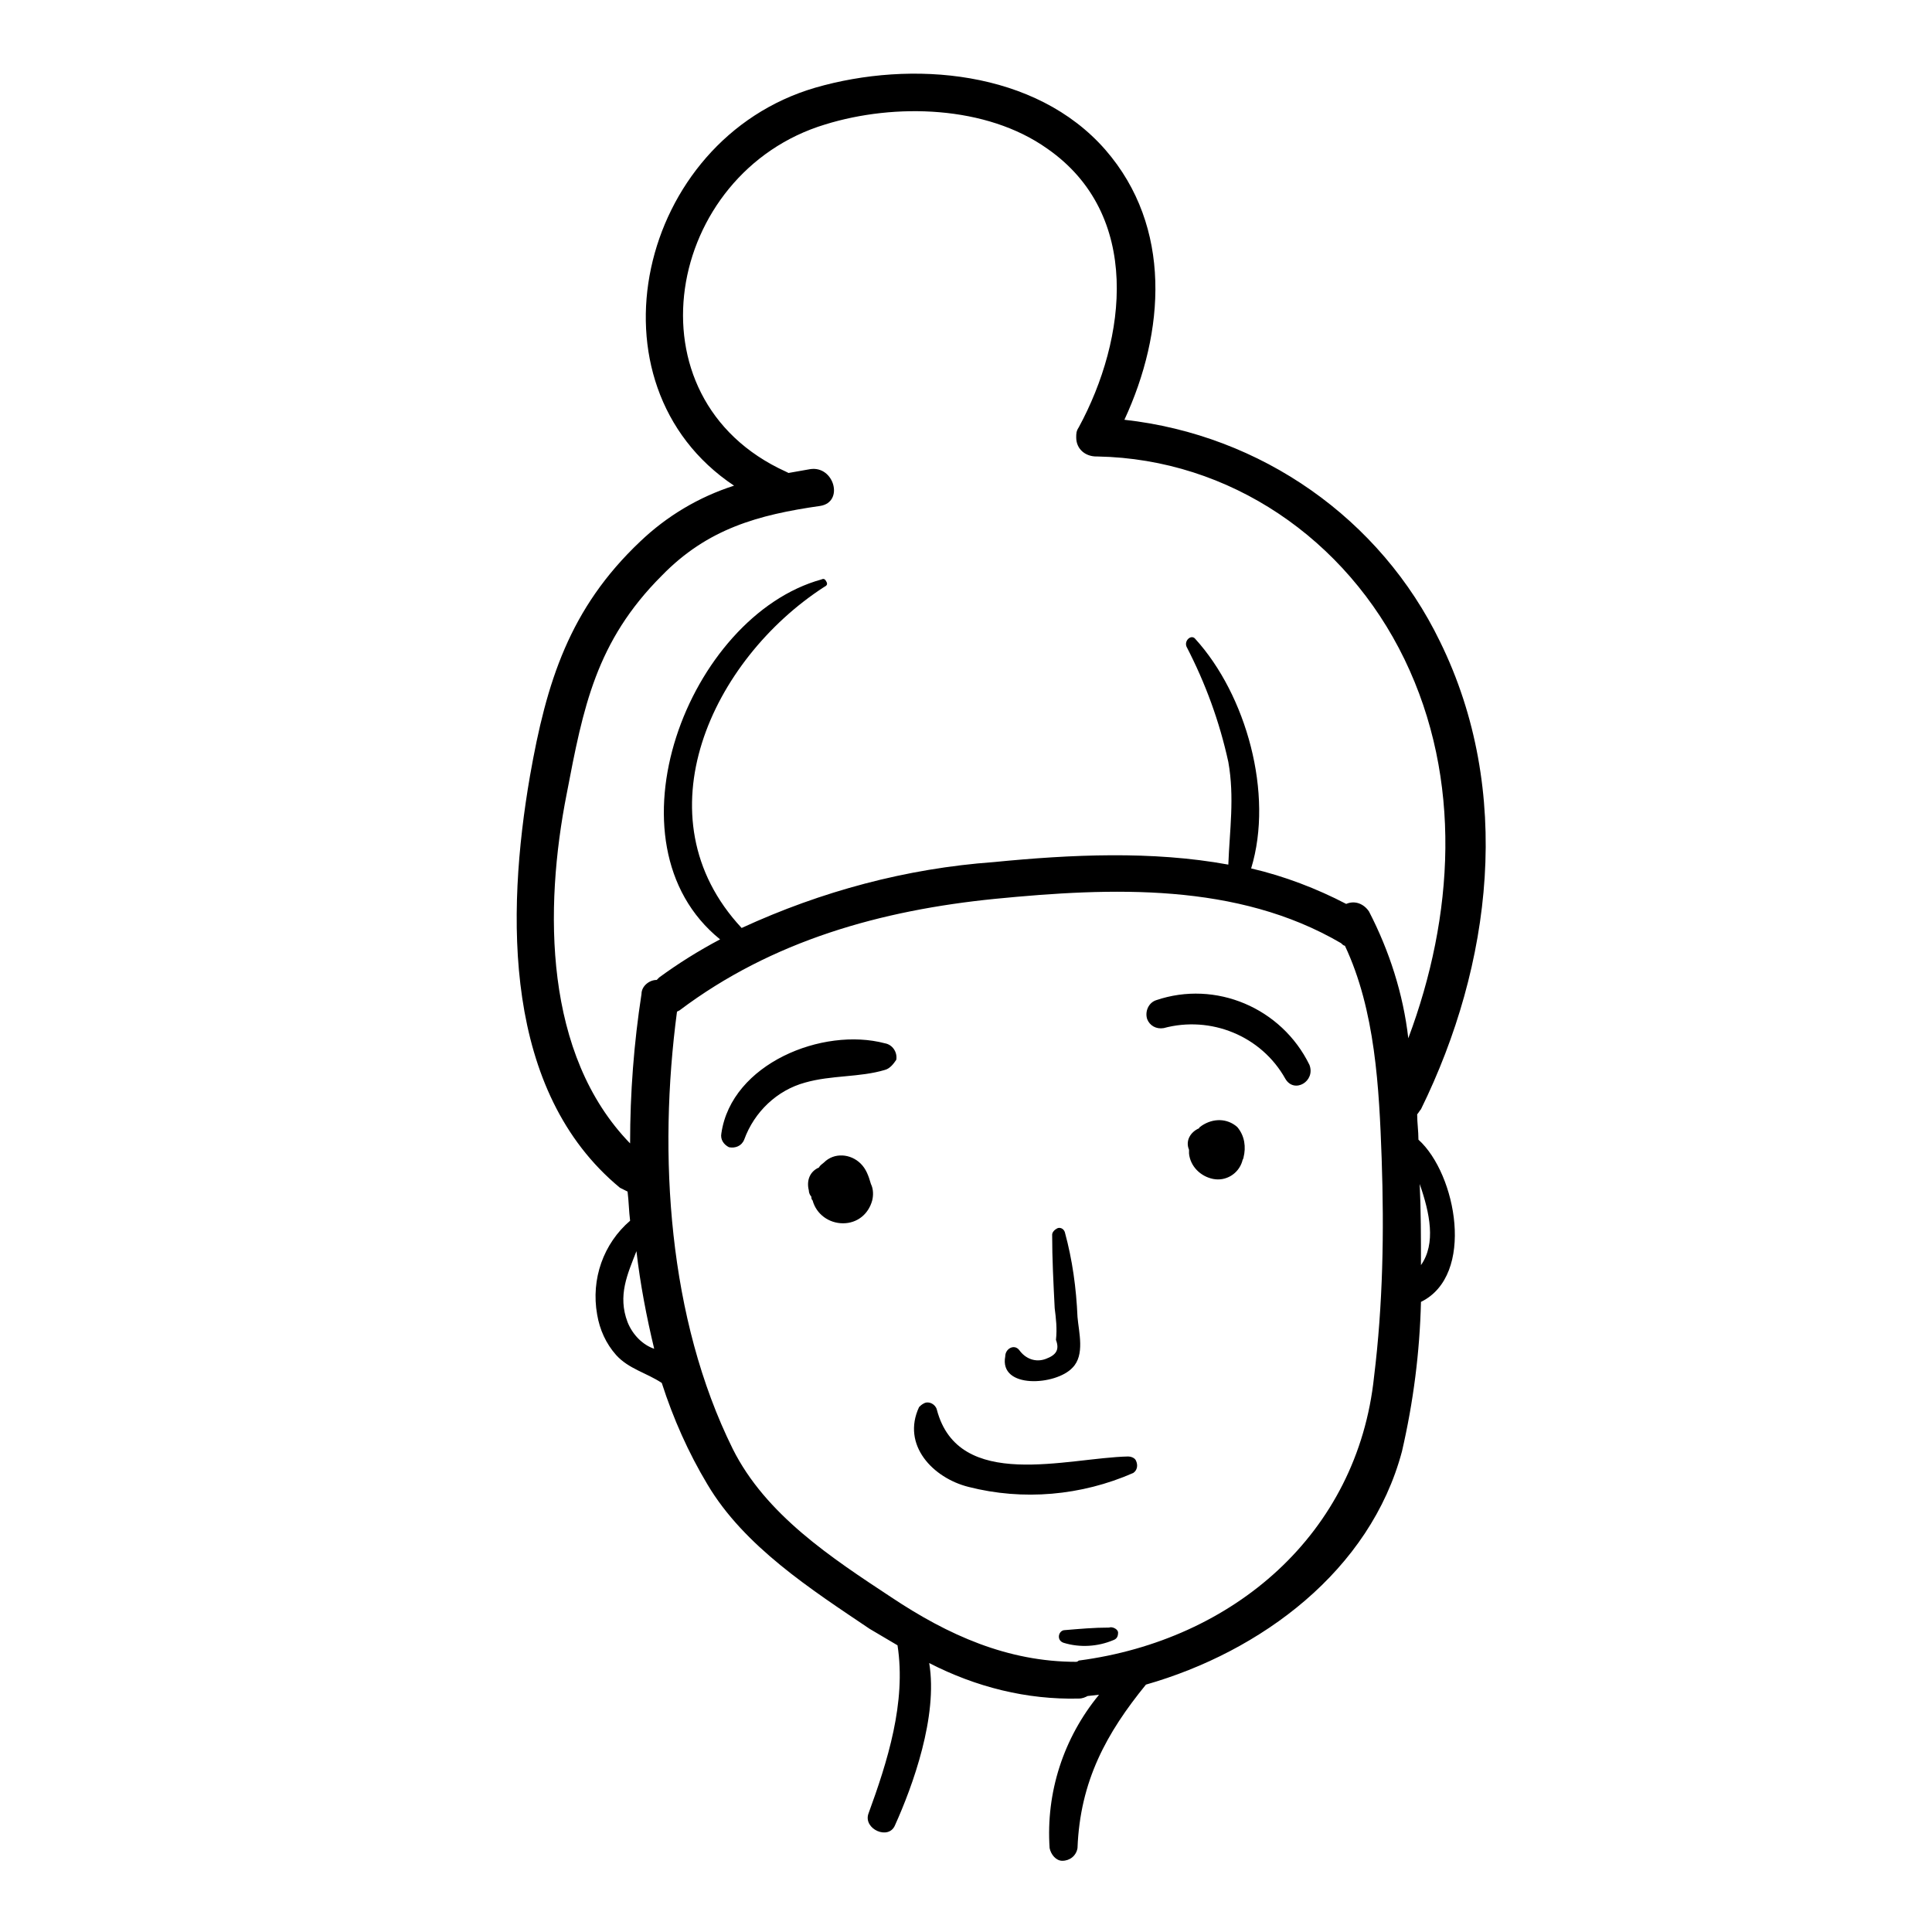 <?xml version="1.0" encoding="UTF-8"?>
<!-- Uploaded to: ICON Repo, www.svgrepo.com, Generator: ICON Repo Mixer Tools -->
<svg fill="#000000" width="800px" height="800px" version="1.1" viewBox="144 144 512 512" xmlns="http://www.w3.org/2000/svg">
 <path d="m378.5 427.54c-6.719 2.016-14.105 1.344-21.16 3.359-7.391 2.016-13.434 7.727-16.121 15.113-0.672 1.68-2.352 2.352-4.031 2.016-1.344-0.672-2.352-2.016-2.016-3.695 2.688-18.473 26.871-28.215 43.328-23.848 2.016 0.336 3.359 2.352 3.023 4.367-0.672 1.008-1.68 2.352-3.023 2.688zm71.875-18.473c-2.016 0.672-3.023 3.023-2.352 5.039 0.672 1.68 2.352 2.688 4.367 2.352 12.426-3.359 25.863 2.016 32.242 13.434 2.352 4.031 8.062 0.672 6.383-3.695-7.387-15.113-24.855-22.504-40.641-17.129zm-22.168 97.402c3.359-3.359 1.68-9.406 1.344-13.434-0.336-7.727-1.344-15.113-3.359-22.504-0.336-1.008-1.344-1.344-2.016-1.008-0.672 0.336-1.344 1.008-1.344 1.68 0 6.383 0.336 12.762 0.672 19.48 0.336 2.688 0.672 5.375 0.336 8.398 1.008 2.688 0 4.031-2.688 5.039-2.688 1.008-5.375 0-7.055-2.352-1.344-1.68-3.695-0.336-3.695 1.68-1.676 8.73 13.438 7.723 17.805 3.019zm-56.09-54.074c-2.688-2.688-7.055-3.023-9.742-0.336-0.336 0.336-1.008 0.672-1.344 1.344-2.352 1.008-3.359 3.359-2.688 6.047 0 0.672 0.336 1.344 0.672 1.68 0 0.336 0 0.672 0.336 1.008 1.008 3.695 4.367 6.047 8.062 6.047 3.695 0 6.719-2.352 7.727-6.047 0.336-1.344 0.336-3.023-0.336-4.367-0.672-2.352-1.344-4.031-2.688-5.375zm99.754-9.738c-2.688-2.352-6.383-2.352-9.406-0.336-0.336 0.336-0.672 0.336-0.672 0.672-2.352 1.008-3.695 3.359-2.688 5.711v1.008c0.336 3.359 3.023 6.047 6.383 6.719 3.359 0.672 6.719-1.344 7.727-4.703 0-0.336 0.336-0.672 0.336-1.008 0.672-2.691 0.336-5.715-1.68-8.062zm-28.883 87.324c-16.121 0.336-45.008 9.406-50.719-12.426-0.336-1.344-2.016-2.352-3.359-1.68-0.672 0.336-1.008 0.672-1.344 1.008-4.703 10.078 3.695 18.809 13.098 21.16 14.441 3.695 29.895 2.352 43.664-3.695 1.008-0.672 1.344-2.016 0.672-3.359-0.336-0.672-1.344-1.008-2.012-1.008zm-5.039 45.344c-4.031 0-7.727 0.336-11.754 0.672-1.68 0-2.352 2.688-0.336 3.359 4.367 1.344 9.07 1.008 13.098-0.672 1.008-0.336 1.344-1.008 1.344-2.016 0-1.008-1.68-1.68-2.352-1.344zm82.625-86.32c-0.336 13.434-2.016 26.535-5.039 39.633-8.398 31.57-37.281 53.066-67.848 61.801-10.41 12.762-17.465 25.527-18.137 43.328-0.336 2.016-2.016 3.359-4.031 3.359-1.68 0-3.023-1.68-3.359-3.359-1.008-14.777 3.695-29.223 13.098-40.641l-3.023 0.336c-0.672 0.336-1.344 0.672-2.352 0.672-13.77 0.336-27.207-3.023-39.633-9.406 2.352 14.105-4.367 32.578-9.07 42.992-1.68 4.031-8.398 1.008-7.055-3.023 5.039-13.77 10.078-29.559 7.727-44.672-2.352-1.344-5.039-3.023-7.391-4.367-15.449-10.41-33.25-21.832-42.992-38.289-5.039-8.398-9.07-17.465-12.09-26.871-4.031-2.688-8.734-3.695-12.09-7.391-2.688-3.023-4.367-6.719-5.039-10.746-1.68-9.406 1.68-18.809 8.734-24.855-0.336-2.688-0.336-5.039-0.672-7.727-0.672-0.336-1.344-0.672-2.016-1.008-30.895-25.52-30.223-72.207-23.844-109.15 4.367-24.855 10.41-44.336 29.223-62.137 7.055-6.719 15.449-11.754 24.855-14.777-40.305-26.871-25.527-91.691 21.496-105.46 25.527-7.391 58.441-4.703 76.914 16.457 17.801 20.488 15.785 48.367 5.039 71.539 36.273 4.031 67.848 26.199 83.633 58.777 19.48 39.633 13.77 85.648-5.039 123.94-0.336 0.336-0.672 1.008-1.008 1.344 0 2.352 0.336 4.367 0.336 6.719 10.074 9.07 15.113 35.941 0.672 42.992zm-209.59-41.984c0-13.434 1.008-26.535 3.023-39.633 0-2.016 2.016-3.695 4.031-3.695l0.672-0.672c5.039-3.695 10.41-7.055 16.121-10.078-31.57-25.527-8.398-85.648 26.871-95.387 0.672-0.336 1.008 0 1.344 0.672 0.336 0.672 0 1.008-0.672 1.344-29.559 19.148-49.375 60.797-21.832 90.352 21.16-9.742 43.664-15.785 66.84-17.465 20.488-2.016 41.984-3.023 62.137 0.672 0.336-9.07 1.68-17.801 0-27.207-2.352-10.746-6.047-20.824-11.082-30.562-0.672-1.68 1.344-3.359 2.352-2.016 13.434 14.777 20.824 40.977 14.777 60.793 8.734 2.016 17.465 5.375 25.191 9.406 2.352-1.008 4.703 0 6.047 2.016 5.375 10.41 9.07 21.832 10.41 33.586 12.09-32.242 14.441-68.52-1.008-100.43-15.453-31.91-46.355-53.07-81.285-53.742h-0.336c-3.023 0-5.375-2.016-5.375-5.039 0-1.008 0-1.68 0.672-2.688 12.762-23.512 16.793-56.426-8.398-73.891-16.121-11.418-40.305-12.09-58.777-6.383-42.316 12.766-53.402 72.551-10.41 92.031l0.672 0.336 5.711-1.008c6.383-1.008 9.07 8.734 2.688 9.742-16.457 2.352-29.895 6.047-41.984 18.473-17.465 17.465-20.824 34.93-25.191 57.77-6.047 30.562-6.047 69.188 16.793 92.699zm6.383 54.414c-2.016-8.398-3.695-17.129-4.703-25.863-2.352 6.047-5.039 11.754-2.352 18.809 1.344 3.359 4.031 6.047 7.055 7.055zm192.79-50.383c-0.672-18.809-1.68-39.297-9.742-56.426-0.336 0-0.672-0.336-1.008-0.672-27.543-16.121-60.793-14.777-91.691-11.754-30.23 3.023-59.113 11.082-83.633 29.559l-0.672 0.336c-5.039 37.953-2.352 81.281 14.777 115.88 8.734 17.465 26.199 28.887 41.984 39.297 15.113 10.078 30.898 17.129 49.039 17.129 0.336 0 0.672-0.336 0.672-0.336 40.977-5.375 73.891-33.586 78.258-75.234 2.352-19.148 2.688-38.293 2.016-57.773zm10.078 6.719c0.336 7.055 0.336 14.441 0.336 21.496 4.027-5.711 2.352-13.773-0.336-21.496z"/>
</svg>